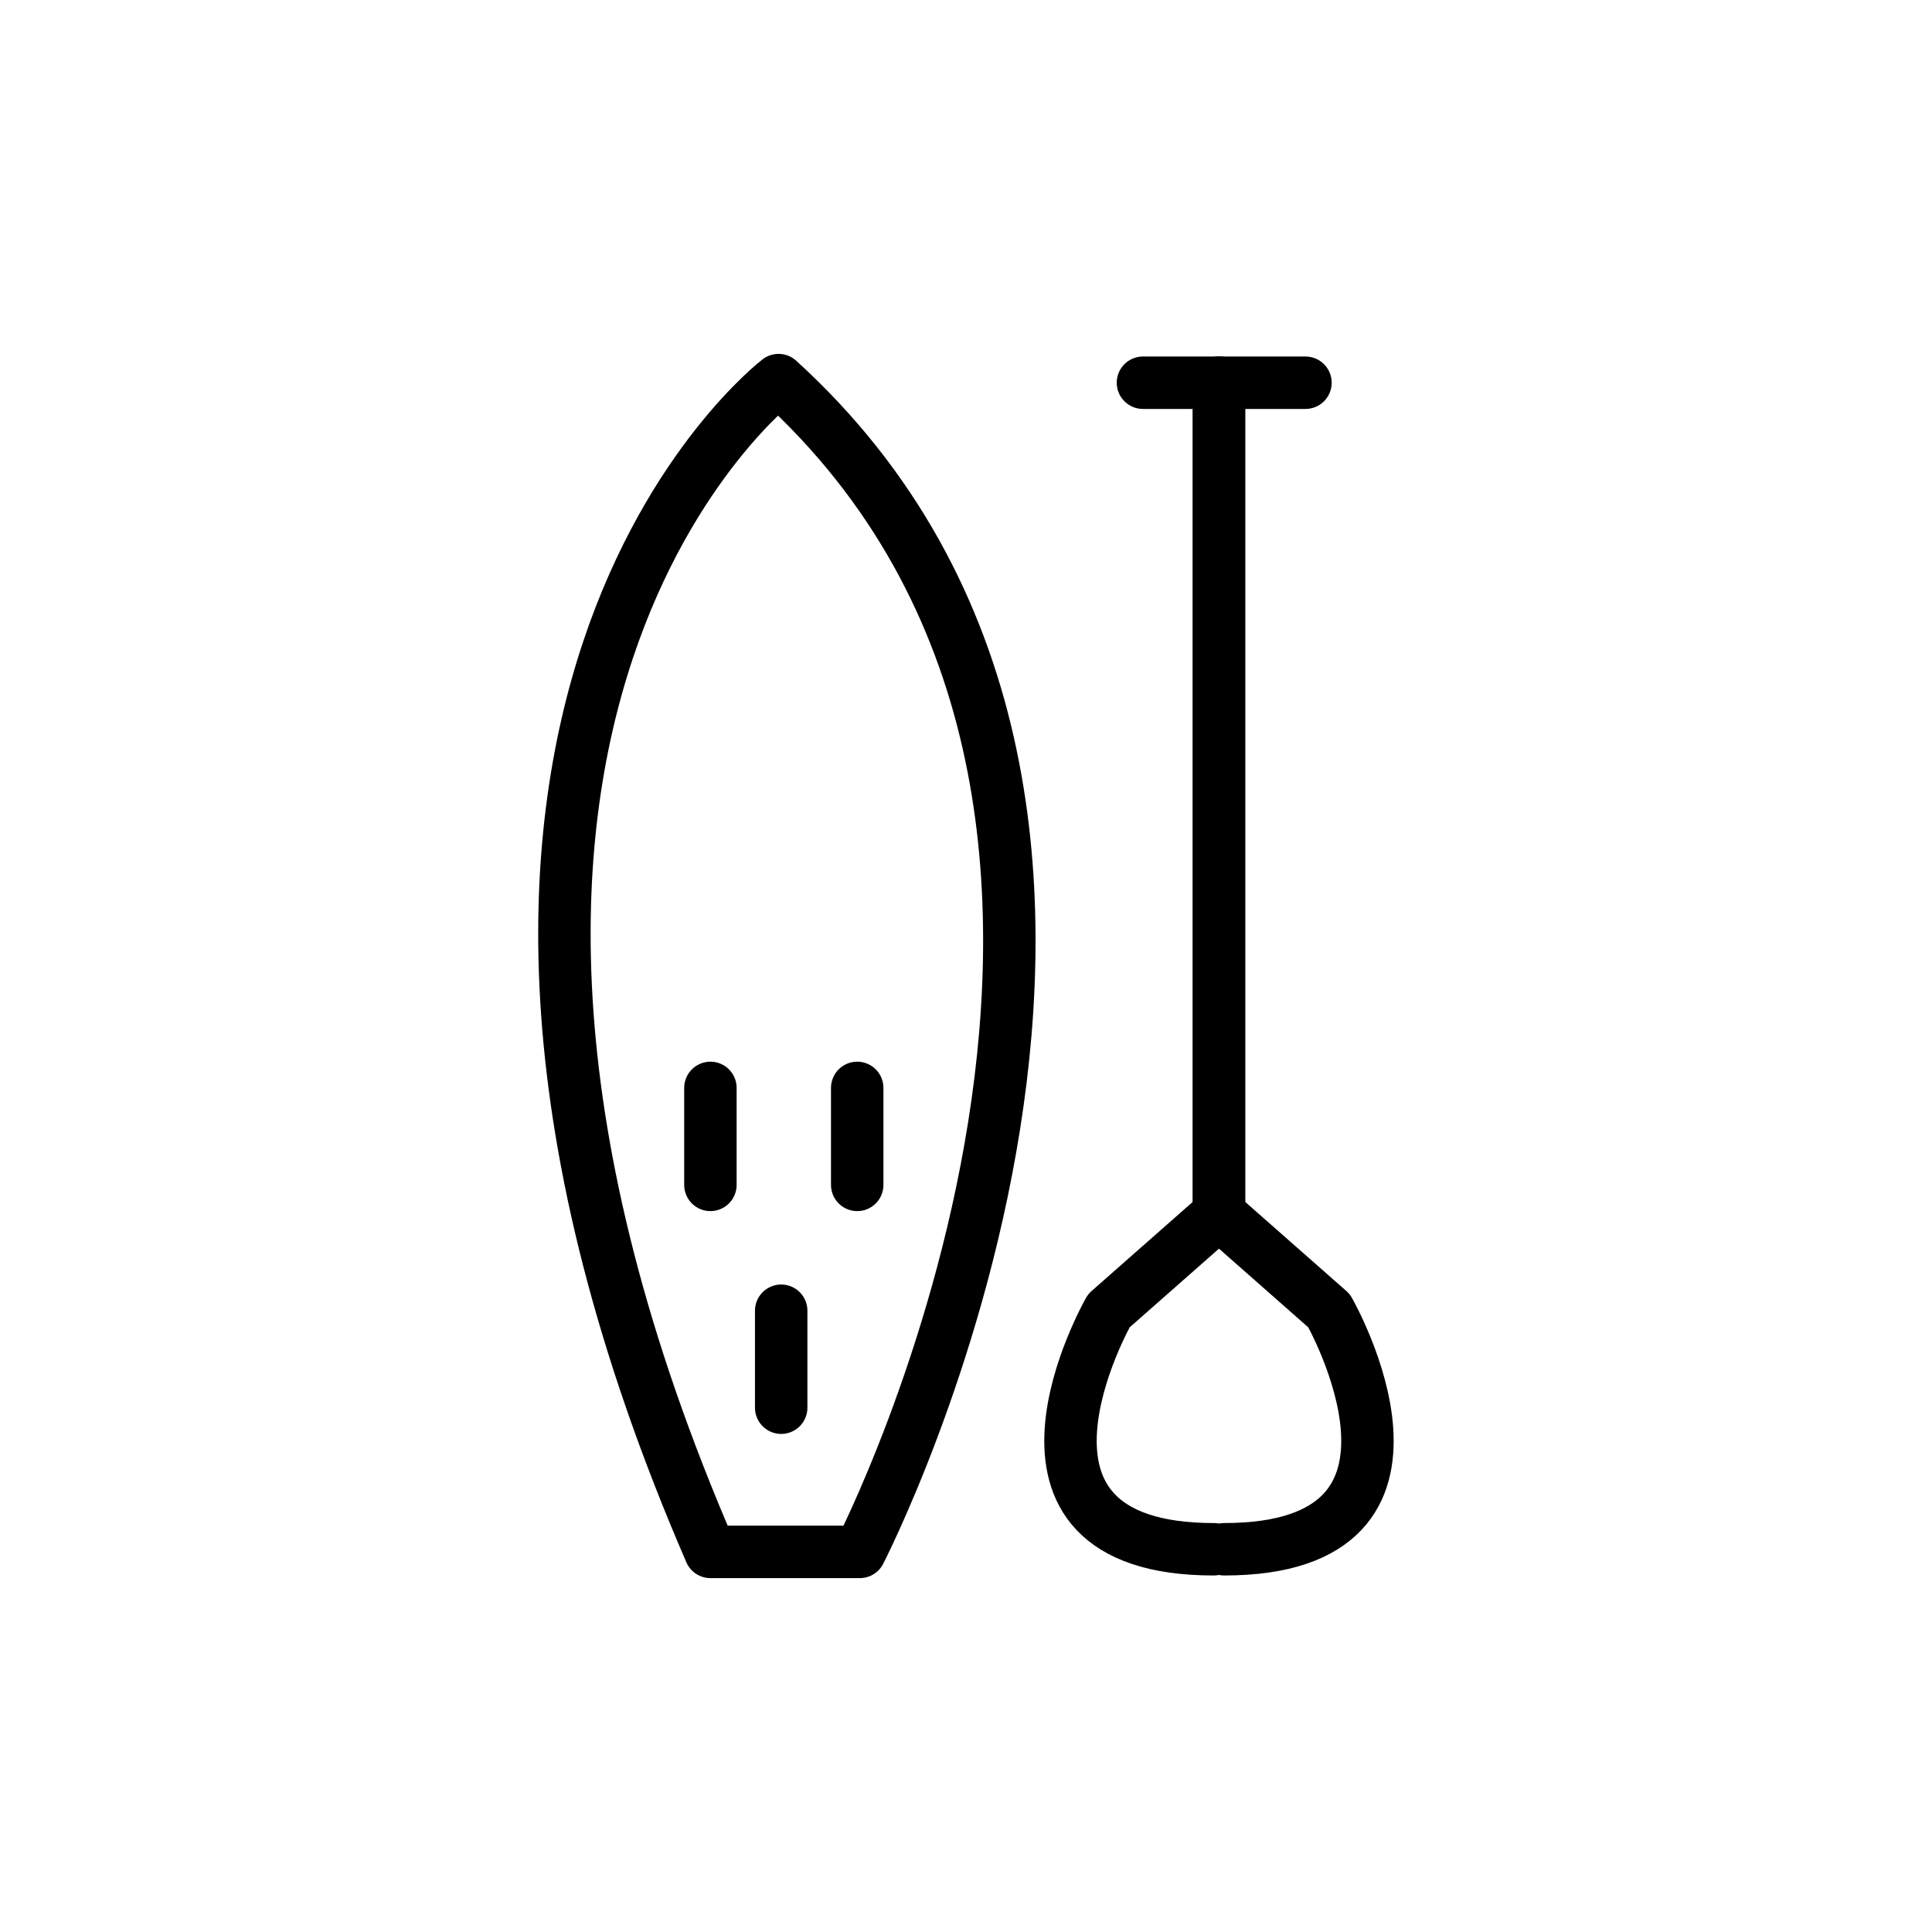<?xml version="1.0" encoding="utf-8"?>
<!-- Generator: Adobe Illustrator 21.0.0, SVG Export Plug-In . SVG Version: 6.00 Build 0)  -->
<svg version="1.1" id="Calque_1" xmlns="http://www.w3.org/2000/svg" xmlns:xlink="http://www.w3.org/1999/xlink" x="0px" y="0px"
	 viewBox="0 0 73.7 73.7" style="enable-background:new 0 0 73.7 73.7;" xml:space="preserve">
<style type="text/css">
	.st0{fill:none;stroke:#000000;stroke-width:2;stroke-linecap:round;stroke-linejoin:round;stroke-miterlimit:10;}
	.st1{fill:none;stroke:#000000;stroke-width:4;stroke-linecap:round;stroke-linejoin:round;stroke-miterlimit:10;}
</style>
<g>
	<path class="st0" d="M29.7,14.5c0,0-16.5,12.6-2.6,44.7h5.7C32.8,59.2,47.5,30.7,29.7,14.5z"/>
	<path class="st0" d="M46.5,14.6v31.7L42.3,50c0,0-5.2,9.1,4,9.1"/>
	<path class="st0" d="M46.5,14.6v31.7l4.2,3.7c0,0,5.2,9.1-4,9.1"/>
	<line class="st0" x1="43.6" y1="14.6" x2="49.8" y2="14.6"/>
	<line class="st0" x1="27.1" y1="41.5" x2="27.1" y2="45.2"/>
	<line class="st0" x1="32.7" y1="41.5" x2="32.7" y2="45.2"/>
	<line class="st0" x1="29.8" y1="50" x2="29.8" y2="53.7"/>
</g>
</svg>
